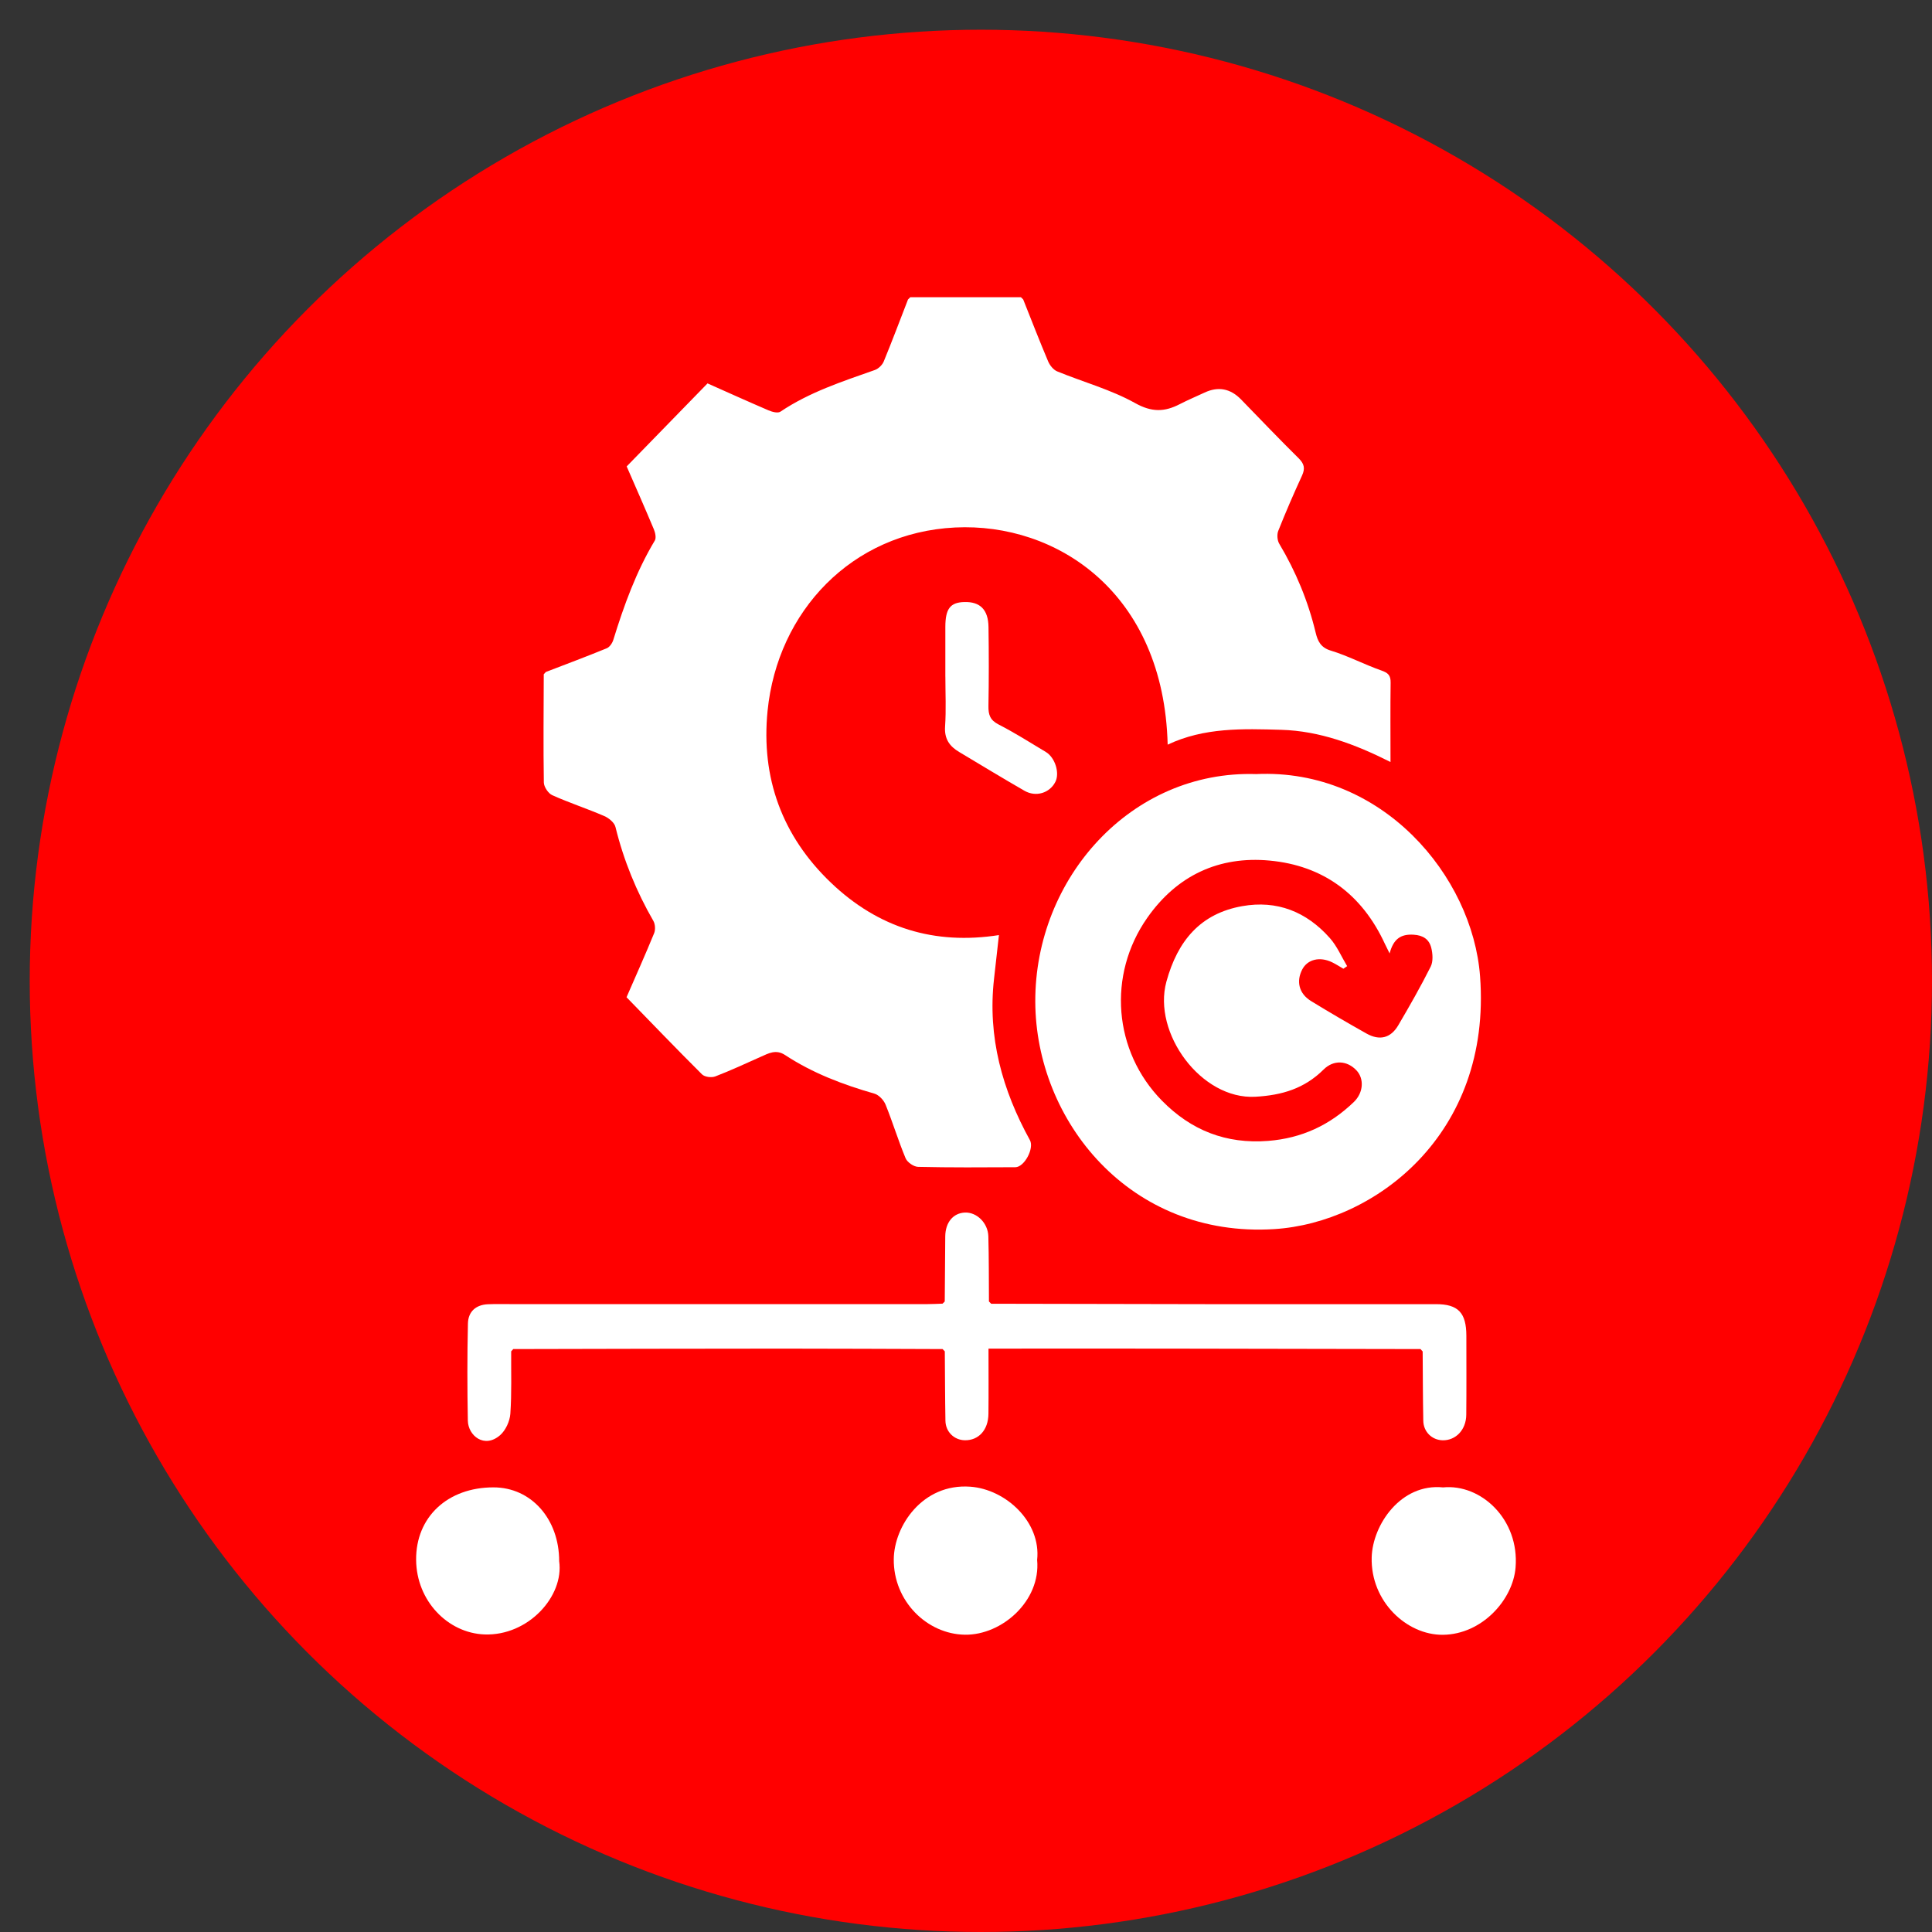 <svg width="65" height="65" viewBox="0 0 65 65" fill="none" xmlns="http://www.w3.org/2000/svg">
<rect x="0" y="0" width="65" height="65" fill="#333333" stroke="none"/>
<circle cx="33" cy="33" r="32" fill="#FF0000"/>
<g clip-path="url(#clip0_277_209)">
<path d="M34.425 10.076C34.701 10.769 34.971 11.466 35.262 12.155C35.319 12.291 35.44 12.441 35.566 12.494C36.443 12.854 37.373 13.105 38.195 13.564C38.751 13.874 39.18 13.861 39.688 13.599C39.962 13.458 40.247 13.338 40.526 13.208C40.986 12.993 41.395 13.07 41.755 13.44C42.397 14.1 43.033 14.768 43.688 15.414C43.88 15.604 43.917 15.757 43.804 16.003C43.522 16.615 43.254 17.235 43.005 17.862C42.957 17.984 42.972 18.183 43.04 18.295C43.597 19.229 44.008 20.22 44.264 21.284C44.33 21.561 44.431 21.786 44.77 21.888C45.351 22.064 45.9 22.357 46.475 22.558C46.699 22.637 46.79 22.719 46.786 22.967C46.774 23.823 46.782 24.678 46.782 25.637C45.589 25.037 44.396 24.592 43.11 24.554C41.816 24.517 40.517 24.47 39.285 25.053C39.157 19.941 35.554 17.578 32.131 17.747C28.655 17.919 26.159 20.569 25.824 23.917C25.6 26.168 26.311 28.123 27.95 29.692C29.557 31.229 31.447 31.797 33.608 31.46C33.55 31.976 33.497 32.455 33.443 32.934C33.222 34.889 33.722 36.673 34.65 38.358C34.803 38.635 34.462 39.269 34.16 39.27C33.07 39.275 31.979 39.283 30.89 39.258C30.743 39.255 30.526 39.106 30.468 38.969C30.221 38.377 30.035 37.758 29.794 37.164C29.732 37.01 29.568 36.838 29.418 36.794C28.362 36.492 27.341 36.105 26.414 35.496C26.106 35.294 25.861 35.437 25.594 35.555C25.085 35.781 24.581 36.018 24.062 36.216C23.936 36.263 23.709 36.235 23.618 36.145C22.76 35.291 21.922 34.417 21.079 33.551C21.396 32.824 21.713 32.115 22.008 31.396C22.055 31.282 22.044 31.095 21.984 30.987C21.411 29.994 20.982 28.945 20.707 27.824C20.671 27.674 20.481 27.52 20.327 27.454C19.751 27.205 19.154 27.011 18.581 26.754C18.447 26.694 18.299 26.475 18.297 26.326C18.277 25.113 18.291 23.9 18.294 22.685C18.317 22.659 18.342 22.634 18.365 22.608C19.048 22.345 19.734 22.089 20.412 21.811C20.508 21.773 20.599 21.64 20.633 21.532C20.992 20.368 21.404 19.23 22.031 18.185C22.083 18.098 22.046 17.921 21.998 17.807C21.698 17.091 21.384 16.381 21.084 15.692C21.998 14.753 22.896 13.832 23.804 12.899C24.466 13.193 25.157 13.506 25.854 13.805C25.976 13.857 26.166 13.91 26.255 13.851C27.237 13.191 28.341 12.834 29.434 12.448C29.555 12.405 29.684 12.279 29.733 12.16C30.017 11.47 30.279 10.771 30.549 10.075C30.574 10.05 30.599 10.025 30.625 10C31.866 10 33.108 10 34.349 10C34.375 10.025 34.399 10.051 34.425 10.076Z" fill="white"/>
<path d="M42.261 26.043C46.501 25.846 49.541 29.472 49.795 32.845C50.195 38.176 46.237 41.14 42.871 41.352C38.011 41.657 34.841 37.703 34.831 33.694C34.82 29.547 38.055 25.909 42.263 26.043H42.261ZM46.754 32.081C46.674 31.917 46.633 31.84 46.595 31.759C45.817 30.069 44.498 29.119 42.714 28.953C41.022 28.796 39.605 29.441 38.597 30.881C37.25 32.805 37.461 35.371 39.093 37.031C40.078 38.033 41.252 38.494 42.666 38.384C43.798 38.295 44.739 37.854 45.548 37.076C45.878 36.758 45.896 36.288 45.639 36.014C45.324 35.677 44.869 35.648 44.531 35.983C43.886 36.623 43.135 36.848 42.237 36.899C40.411 37.002 38.771 34.754 39.242 33.028C39.621 31.643 40.394 30.734 41.794 30.486C42.96 30.279 43.954 30.67 44.743 31.562C44.983 31.832 45.133 32.188 45.323 32.505C45.281 32.533 45.239 32.562 45.197 32.592C45.071 32.52 44.948 32.438 44.817 32.375C44.401 32.174 43.991 32.276 43.813 32.615C43.602 33.02 43.704 33.432 44.11 33.68C44.724 34.057 45.346 34.419 45.974 34.772C46.415 35.02 46.789 34.927 47.043 34.495C47.424 33.846 47.797 33.193 48.134 32.521C48.22 32.349 48.203 32.087 48.153 31.887C48.081 31.602 47.88 31.466 47.558 31.447C47.128 31.421 46.88 31.588 46.751 32.081H46.754Z" fill="white"/>
<path d="M17.198 45.468C17.193 46.167 17.218 46.869 17.17 47.565C17.152 47.816 17.012 48.121 16.829 48.282C16.299 48.748 15.75 48.303 15.74 47.796C15.72 46.707 15.718 45.619 15.743 44.53C15.751 44.126 16.012 43.897 16.416 43.88C16.658 43.87 16.9 43.875 17.142 43.875C21.833 43.875 26.525 43.875 31.215 43.875C31.381 43.875 31.547 43.865 31.712 43.86C31.737 43.836 31.761 43.811 31.785 43.787C31.791 43.057 31.795 42.327 31.802 41.597C31.807 41.126 32.068 40.812 32.464 40.795C32.862 40.779 33.24 41.145 33.252 41.597C33.272 42.327 33.267 43.057 33.272 43.787C33.297 43.812 33.323 43.837 33.347 43.863C35.796 43.868 38.246 43.874 40.695 43.877C43.235 43.879 45.776 43.877 48.316 43.877C49.057 43.877 49.333 44.166 49.334 44.94C49.334 45.826 49.34 46.712 49.331 47.598C49.327 48.103 48.978 48.465 48.537 48.457C48.177 48.449 47.891 48.174 47.885 47.798C47.87 47.022 47.87 46.245 47.864 45.468C47.84 45.442 47.816 45.414 47.791 45.388C44.96 45.383 42.129 45.377 39.298 45.373C37.302 45.37 35.304 45.373 33.257 45.373C33.257 46.119 33.263 46.844 33.255 47.569C33.249 48.111 32.925 48.463 32.461 48.456C32.102 48.449 31.814 48.174 31.808 47.798C31.794 47.02 31.794 46.243 31.787 45.465C31.762 45.439 31.737 45.413 31.712 45.388C29.931 45.383 28.151 45.373 26.369 45.373C23.336 45.373 20.302 45.382 17.268 45.388C17.244 45.414 17.22 45.442 17.195 45.468H17.198Z" fill="white"/>
<path d="M34.894 52.488C35.017 53.856 33.714 55.013 32.469 54.998C31.19 54.983 30.054 53.867 30.07 52.455C30.082 51.345 31.033 49.903 32.642 50.018C33.84 50.103 35.034 51.208 34.893 52.488H34.894Z" fill="white"/>
<path d="M48.551 50.042C49.825 49.917 51.12 51.115 50.99 52.734C50.904 53.819 49.863 54.989 48.542 55.001C47.329 55.011 46.109 53.881 46.149 52.396C46.178 51.301 47.131 49.897 48.551 50.042Z" fill="white"/>
<path d="M18.813 52.525C18.98 53.707 17.77 55.042 16.301 54.989C15.07 54.944 14.011 53.863 14 52.48C13.988 51.037 15.062 50.04 16.603 50.041C17.87 50.041 18.813 51.102 18.813 52.525Z" fill="white"/>
<path d="M31.805 22.766C31.805 22.206 31.804 21.646 31.805 21.087C31.807 20.48 31.97 20.268 32.441 20.255C32.973 20.239 33.249 20.509 33.257 21.096C33.27 21.982 33.271 22.868 33.255 23.753C33.25 24.045 33.311 24.227 33.59 24.371C34.136 24.651 34.659 24.982 35.187 25.3C35.5 25.489 35.658 26.009 35.507 26.305C35.316 26.681 34.854 26.827 34.466 26.604C33.727 26.179 32.999 25.735 32.267 25.298C31.949 25.109 31.768 24.862 31.796 24.443C31.834 23.886 31.806 23.325 31.806 22.765L31.805 22.766Z" fill="white"/>
</g>
<defs>
<clipPath id="clip0_277_209">
<rect width="37" height="45" fill="white" transform="translate(14 10)"/>
</clipPath>
</defs>
</svg>
